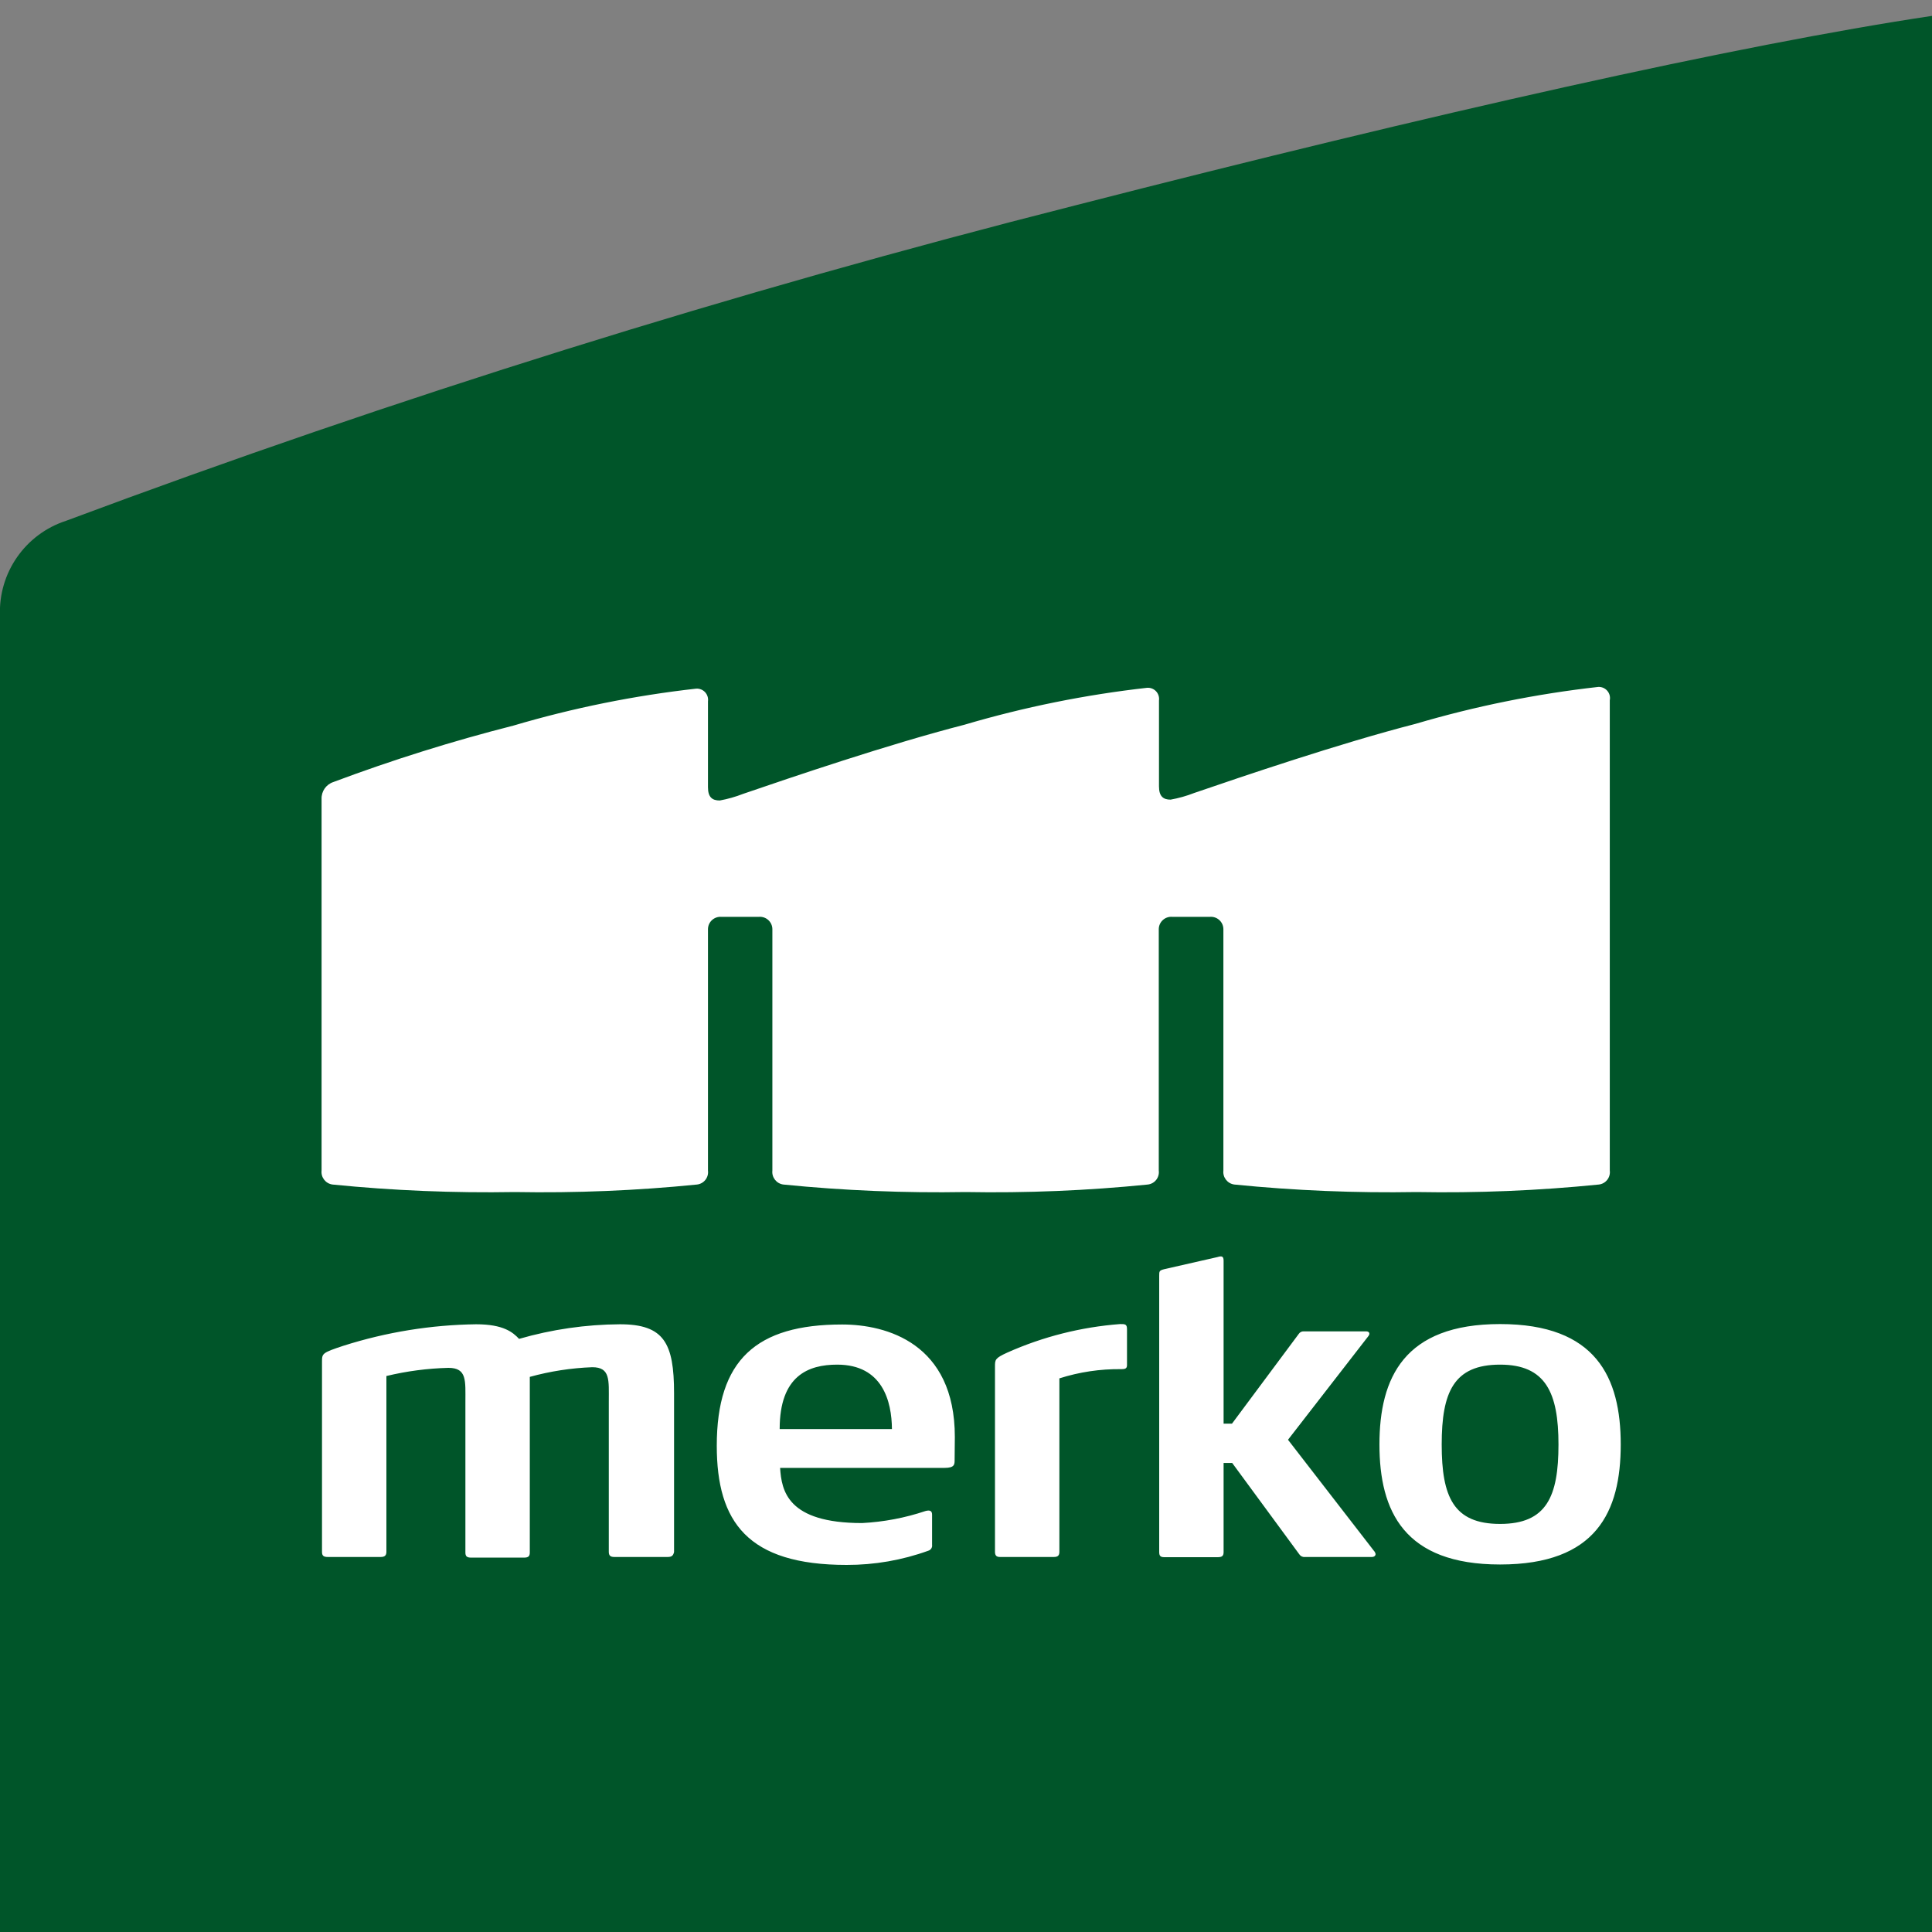 <svg xmlns="http://www.w3.org/2000/svg" width="90" height="90" viewBox="0 0 90 90">
  <rect x="0" y="0" width="90" height="90" fill="#808080" stroke="none"/>
  <g fill="none">
    <path fill="#005529" d="M90,0.74 C80.93,2.1 66.92,5.25 50.08,9.57 C34.158,13.608 18.468,18.512 3.08,24.26 C1.175,24.878 -0.084,26.689 8.89913143e-16,28.69 L8.89913143e-16,90 L90,90 L90,0.74 Z"/>
    <path fill="#FFF" d="M64.08 72.39C64.08 72.47 64.02 72.53 63.9 72.53L60.79 72.53C60.688 72.543 60.587 72.496 60.53 72.41L57.4 68.15 57 68.15 57 72.3C57 72.48 56.93 72.54 56.72 72.54L54.24 72.54C54.06 72.54 54 72.48 54 72.3L54 59.43C54 59.22 54 59.18 54.25 59.12L56.71 58.56C56.91 58.5 57 58.51 57 58.73L57 66.32 57.39 66.32 60.5 62.14C60.55 62.062 60.637 62.016 60.73 62.02L63.64 62.02C63.78 62.02 63.85 62.12 63.73 62.26L60 67.07 64 72.24C64.04 72.282 64.067 72.334 64.08 72.39zM69.88 72.88C65.41 72.88 64.26 70.4 64.26 67.29 64.26 64.18 65.41 61.68 69.88 61.68 74.35 61.68 75.5 64.16 75.5 67.29 75.5 70.42 74.37 72.88 69.88 72.88zM69.88 63.57C67.72 63.57 67.16 64.85 67.16 67.29 67.16 69.73 67.71 70.99 69.88 70.99 72.05 70.99 72.6 69.71 72.6 67.29 72.6 64.87 72 63.57 69.88 63.57zM52.23 63.78C51.253 63.768 50.281 63.913 49.35 64.21L49.35 72.29C49.35 72.47 49.27 72.53 49.09 72.53L46.58 72.53C46.43 72.53 46.35 72.47 46.35 72.29L46.35 63.66C46.35 63.34 46.35 63.27 46.92 63.01 48.584 62.267 50.363 61.818 52.18 61.68 52.41 61.68 52.5 61.68 52.5 61.92L52.5 63.54C52.51 63.74 52.45 63.78 52.23 63.78L52.23 63.78zM31.1 72.53L28.62 72.53C28.44 72.53 28.36 72.47 28.36 72.29L28.36 65.29C28.36 64.29 28.44 63.69 27.59 63.69 26.606 63.727 25.629 63.878 24.68 64.14L24.68 72.32C24.68 72.5 24.61 72.56 24.41 72.56L21.95 72.56C21.75 72.56 21.68 72.5 21.68 72.32L21.68 65.32C21.68 64.32 21.76 63.72 20.89 63.72 19.916 63.744 18.947 63.872 18 64.1L18 72.29C18 72.47 17.91 72.53 17.73 72.53L15.27 72.53C15.07 72.53 15 72.47 15 72.29L15 63.44C15 63.05 15 63.02 16 62.69 17.999 62.054 20.082 61.717 22.18 61.69 23.45 61.69 23.89 62.06 24.18 62.37 25.708 61.928 27.29 61.699 28.88 61.69 30.93 61.69 31.4 62.56 31.4 64.9L31.4 72.3C31.36 72.47 31.29 72.53 31.1 72.53zM44.47 68C44.47 68.22 44.47 68.38 44 68.38L36.34 68.38C36.41 69.44 36.67 70.95 40.16 70.95 41.164 70.898 42.157 70.71 43.11 70.39 43.33 70.33 43.42 70.39 43.42 70.56L43.42 71.96C43.44 72.086 43.362 72.206 43.24 72.24 42.022 72.68 40.735 72.903 39.44 72.9 34.83 72.9 33.39 70.9 33.39 67.35 33.39 63.35 35.23 61.7 39.23 61.7 41.29 61.7 44.48 62.57 44.48 66.94L44.47 68zM39 63.57C37.66 63.57 36.32 64.08 36.32 66.57L41.55 66.57C41.54 65.29 41.12 63.57 39 63.57L39 63.57zM74.45 32C71.568 32.323 68.721 32.899 65.94 33.72 62.4 34.63 57.85 36.18 55.63 36.94 55.274 37.079 54.906 37.183 54.53 37.25 54.19 37.25 53.99 37.1 53.99 36.63L53.99 32.63C54.011 32.475 53.962 32.319 53.855 32.204 53.749 32.09 53.596 32.03 53.44 32.04 50.559 32.363 47.711 32.939 44.93 33.76 41.39 34.67 36.84 36.22 34.62 36.98 34.268 37.118 33.903 37.222 33.53 37.29 33.18 37.29 32.98 37.14 32.98 36.67L32.98 32.67C33.001 32.515 32.952 32.359 32.845 32.244 32.739 32.13 32.586 32.07 32.43 32.08 29.548 32.403 26.701 32.978 23.92 33.8 21.077 34.523 18.277 35.401 15.53 36.43 15.191 36.541 14.967 36.863 14.98 37.22L14.98 54.53C14.945 54.849 15.171 55.138 15.49 55.18 18.311 55.463 21.146 55.579 23.98 55.53 26.814 55.58 29.649 55.464 32.47 55.18 32.624 55.163 32.765 55.084 32.861 54.962 32.957 54.84 33 54.684 32.98 54.53L32.98 43.28C32.982 43.121 33.05 42.969 33.167 42.862 33.285 42.754 33.441 42.699 33.6 42.71L35.35 42.71C35.511 42.696 35.67 42.75 35.789 42.858 35.909 42.966 35.978 43.119 35.98 43.28L35.98 54.53C35.945 54.849 36.171 55.138 36.49 55.18 39.311 55.463 42.146 55.579 44.98 55.53 47.814 55.581 50.649 55.464 53.47 55.18 53.624 55.163 53.765 55.084 53.861 54.962 53.957 54.84 54 54.684 53.98 54.53L53.98 43.28C53.982 43.119 54.051 42.966 54.171 42.858 54.29 42.75 54.449 42.696 54.61 42.71L56.36 42.71C56.521 42.696 56.68 42.75 56.799 42.858 56.919 42.966 56.988 43.119 56.99 43.28L56.99 54.53C56.955 54.849 57.181 55.138 57.5 55.18 60.321 55.463 63.156 55.579 65.99 55.53 68.824 55.581 71.659 55.464 74.48 55.18 74.634 55.163 74.775 55.084 74.871 54.962 74.967 54.84 75.01 54.684 74.99 54.53L74.99 32.62C75.021 32.462 74.978 32.299 74.872 32.178 74.766 32.056 74.611 31.991 74.45 32L74.45 32z"/>
  </g>
</svg>
